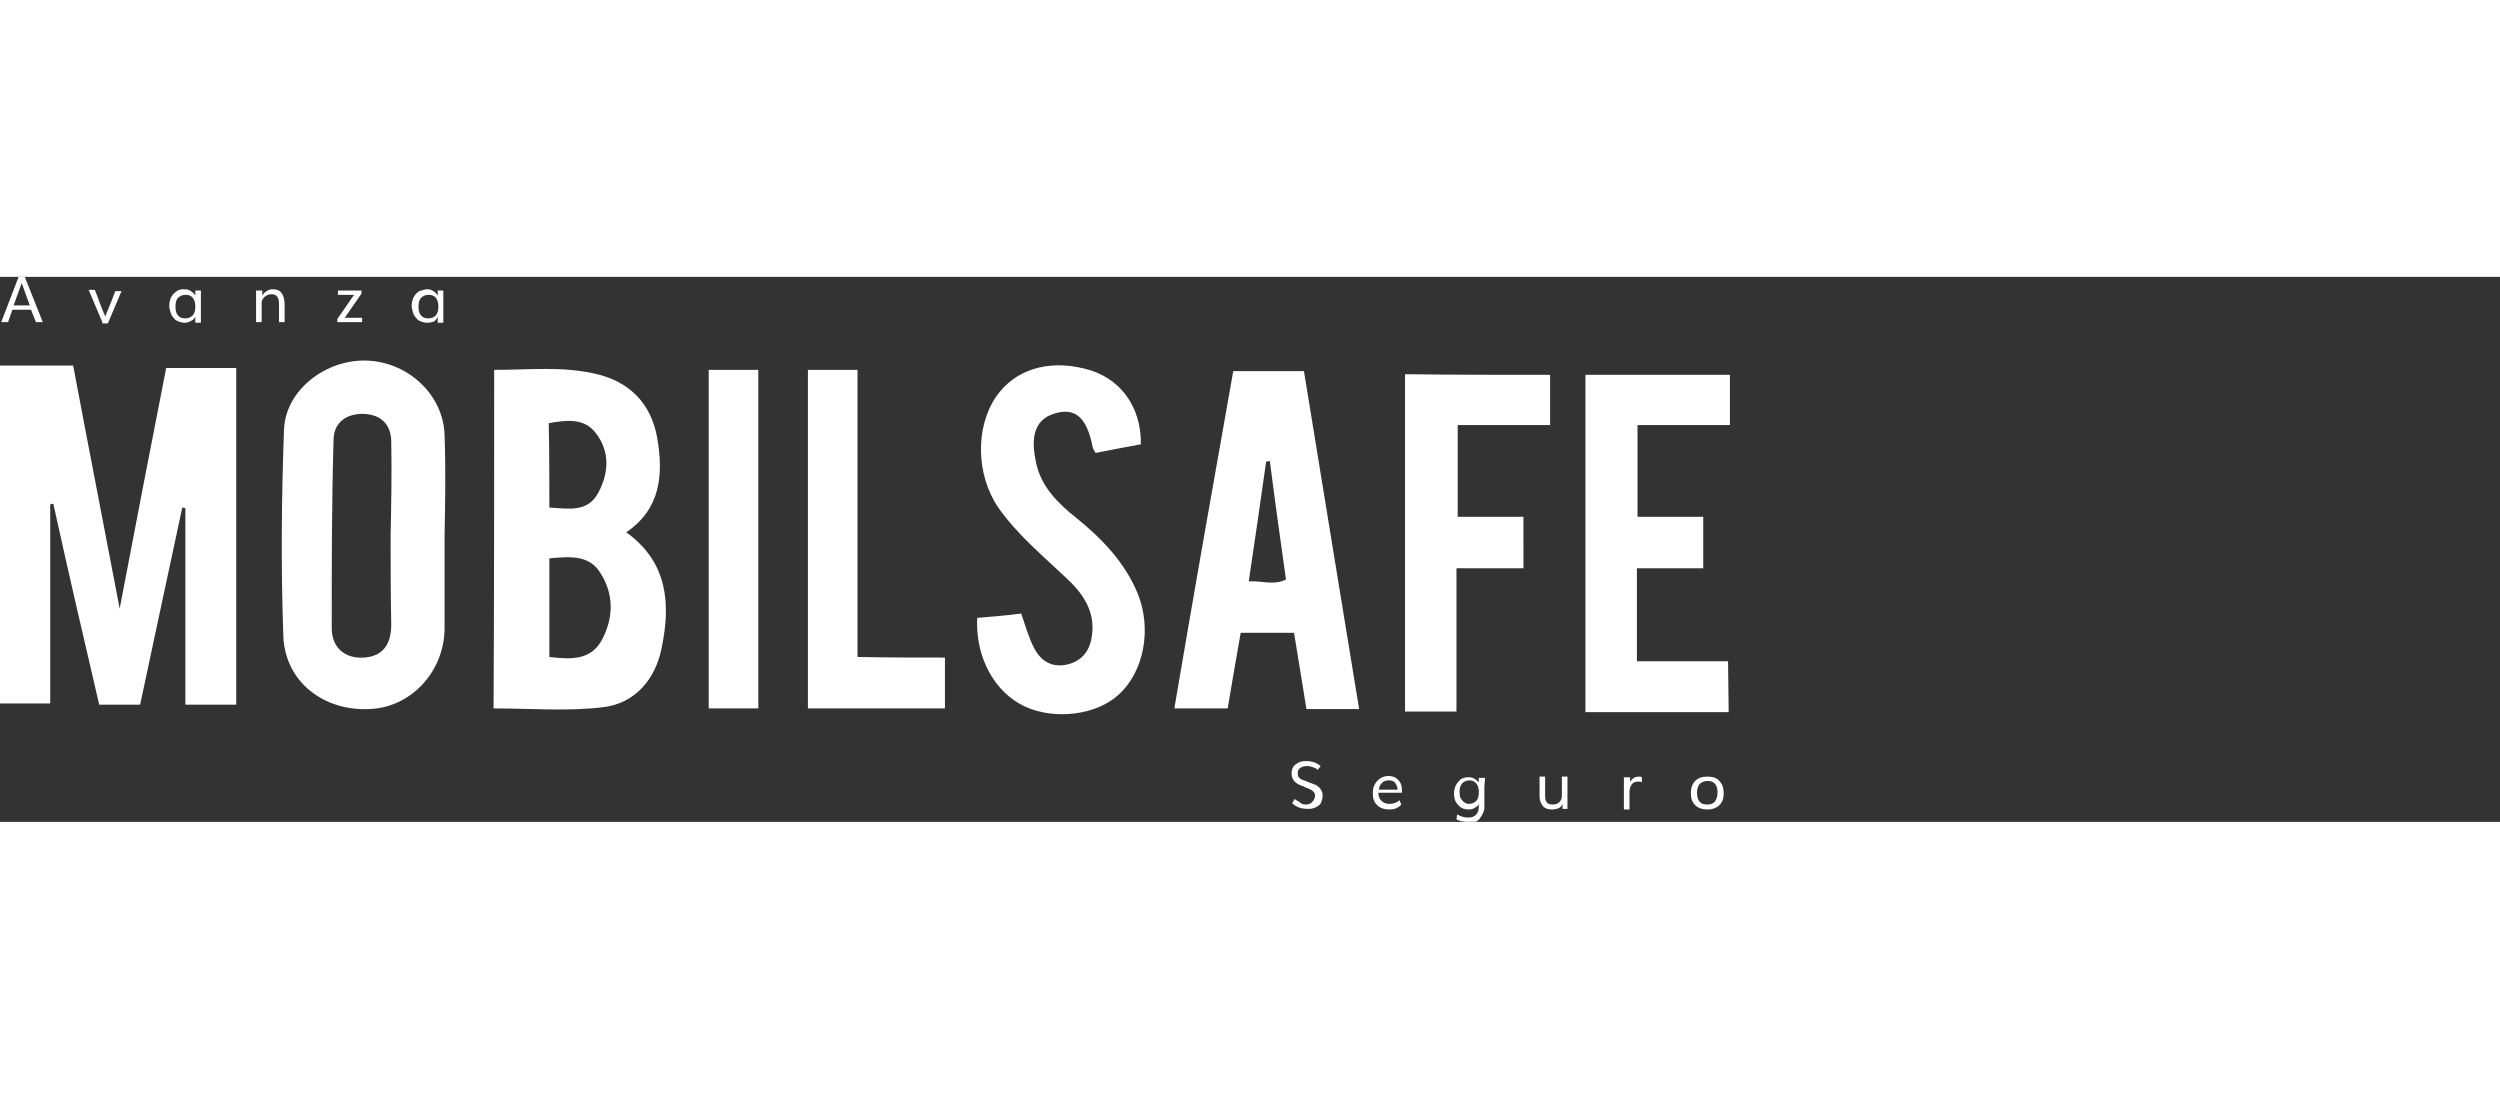 <?xml version="1.0" encoding="UTF-8"?> <svg xmlns="http://www.w3.org/2000/svg" version="1.1" id="Capa_1" x="0" y="0" viewBox="0 0 403.2 87.9" xml:space="preserve" width="200"><rect x="0" y="0" width="403.2" height="87.9" fill="#333333" stroke="none"/><style>.st0{fill:#fff}</style><path class="st0" d="M19.3 53.5c2.6-13.6 5-26.1 7.5-38.8h11.3V69h-8.2V37.3c-.2 0-.3-.1-.5-.1-2.3 10.6-4.5 21.1-6.8 31.8H16c-2.5-10.7-5-21.5-7.4-32.4-.2 0-.3 0-.5.1v32.1H0V14.3h11.8c2.4 12.8 4.9 25.5 7.5 39.2zM79.7 15c5.6 0 10.9-.6 16.2.6 5.5 1.2 9.1 4.7 10.1 10.4 1 5.8.6 11.4-5 15.2 6.7 4.8 7.2 11.5 5.7 18.7-1 5-4.3 8.9-9.4 9.5-5.7.7-11.7.2-17.7.2.1-18.2.1-36.3.1-54.6zm8.9 46.3c3.4.4 6.7.6 8.5-2.8 1.9-3.6 1.9-7.4-.3-10.8-1.8-2.9-5-2.6-8.2-2.3v15.9zm0-24.1c3.2.2 6.2.8 7.9-2.4 1.7-3.2 1.9-6.6-.4-9.6-1.9-2.5-4.8-2.1-7.6-1.6.1 4.6.1 9 .1 13.6zM71.7 41.7v15.1c-.1 6.9-5.4 12.6-12 12.9-7.5.4-13.7-4.4-14-11.7-.4-11.1-.3-22.2.1-33.3.2-6.4 6.7-11.4 13.3-11.2 6.7.2 12.4 5.5 12.6 12 .2 5.5.1 10.9 0 16.2zm-8.7 0s.1 0 0 0c.1-5 .2-10.1.1-15.1 0-2.8-1.7-4.4-4.4-4.5-2.7-.1-4.8 1.3-4.9 4-.3 10.2-.3 20.3-.3 30.5 0 3.1 2 5 5.2 4.8 3.1-.2 4.4-2.2 4.4-5.3-.1-4.8-.1-9.6-.1-14.4zM198.9 15.2h11.4c3 18.3 5.9 36.3 8.9 54.5h-8.5c-.6-3.9-1.3-7.9-2-12.3h-8.6c-.7 4-1.4 8-2.1 12.2h-8.6c3.1-18.3 6.3-36.4 9.5-54.4zm5.9 14.5c-.2 0-.4.1-.6.1-.9 6.3-1.8 12.7-2.8 19.3 2.2-.1 4.1.7 6-.3-.9-6.4-1.8-12.8-2.6-19.1zM184 27c-2.3.4-4.7.9-7.3 1.4-.2-.4-.5-.7-.5-1.1-.7-3.3-2-6.5-6-5.3-3.9 1.1-3.8 4.7-3.1 8 .8 3.8 3.5 6.5 6.4 8.8 4.2 3.4 7.9 7.2 10 12.3 2.3 5.7 1 12.6-3.1 16.3-3.6 3.3-10.3 4.1-15.1 1.9-4.9-2.3-8-7.9-7.7-14.3 2.4-.2 4.8-.4 7.1-.7.7 2 1.2 3.9 2.1 5.6 1.1 2.1 2.9 3.2 5.4 2.6 2.4-.6 3.6-2.3 3.9-4.6.6-4-1.5-6.9-4.2-9.4-3.8-3.6-7.9-7-10.9-11.3-3.6-5.3-3.7-12.9-.4-17.8 3-4.4 8.3-6.1 14.3-4.6 5.6 1.3 9.2 6 9.1 12.2zM278.8 70.2h-23.1V15.8H279v8.1h-14.9v14.8h10.6V47H264v15h14.7l.1 8.2zM250 15.8v8.1h-14.9v14.8h10.6V47h-10.8v23.1h-8.3V15.7c7.9.1 15.6.1 23.4.1zM152.4 61.4v8.2h-22.1V15h8v46.3c4.8.1 9.3.1 14.1.1zM122.3 69.6h-8V15h8v54.6zM.2 7.3L3 0h1l2.9 7.3H5.8l-.8-2H2l-.7 2H.2zm2-2.7h2.6C4.4 3.4 3.9 2.2 3.5 1c-.4 1.2-.9 2.4-1.3 3.6zM16.5 7.3l-2.2-5.2h1c.1.3.3.8.5 1.3.2.6.4 1.1.6 1.6.2.5.4 1 .6 1.4.1-.4.3-.9.5-1.3l.6-1.5c.2-.6.4-1 .5-1.3h1l-2.2 5.2h-.9zM29.8 7.4c-.4 0-.7-.1-1-.2-.3-.1-.6-.3-.8-.6-.2-.2-.4-.5-.5-.9-.1-.3-.2-.7-.2-1 0-.5.1-1 .3-1.4.2-.4.5-.7.9-1s.8-.3 1.3-.3c.4 0 .7.1 1 .3.3.2.5.4.7.7v-.8h.9v5.2h-.9v-1c-.1.3-.4.6-.7.7-.3.2-.7.3-1 .3zm.1-.7c.5 0 .9-.2 1.2-.5.3-.4.4-.8.4-1.4 0-.6-.1-1-.4-1.4s-.7-.5-1.2-.5-.9.2-1.2.5-.4.8-.4 1.4c0 .6.1 1.1.4 1.4.2.3.6.5 1.2.5zM41.3 7.3V3.6v-.7-.7h1V3c.2-.3.4-.5.7-.7.3-.2.6-.3 1-.3.7 0 1.1.2 1.4.6.3.4.5 1 .5 1.8v2.9H45V4.4c0-.6-.1-1-.3-1.2-.2-.3-.5-.4-.9-.4s-.7.1-1.1.4c-.3.3-.5.6-.5.9v3.2h-.9zM54.4 7.3v-.5l2.7-3.9h-2.6v-.7h3.8v.5l-2.7 3.9h2.8v.7h-4zM68.9 7.4c-.4 0-.7-.1-1-.2-.3-.1-.6-.3-.8-.6-.2-.2-.4-.5-.5-.9-.1-.3-.2-.7-.2-1 0-.5.1-1 .3-1.4.2-.4.5-.7.9-1 .4-.1.9-.3 1.3-.3s.7.1 1 .3c.3.2.5.4.7.7v-.8h.9v5.2h-.9v-1c-.1.4-.4.6-.6.8-.3.1-.7.2-1.1.2zm.2-.7c.5 0 .9-.2 1.2-.5.3-.4.4-.8.4-1.4 0-.6-.1-1-.4-1.4s-.7-.5-1.2-.5-.9.2-1.2.5-.4.8-.4 1.4c0 .6.1 1.1.4 1.4.2.3.6.5 1.2.5z"></path><g><path class="st0" d="M210.6 85.1c.2 0 .4 0 .5-.1.2 0 .3-.1.4-.2l.3-.3c.1-.1.1-.2.2-.4 0-.1.1-.3.1-.4 0-.2 0-.3-.1-.4 0-.1-.1-.2-.2-.3-.1-.1-.2-.2-.4-.3-.2-.1-.4-.2-.7-.3 0 0-.1 0-.2-.1-.1 0-.2-.1-.2-.1-.7-.2-1.2-.5-1.5-.8-.3-.3-.5-.8-.5-1.3 0-.4.1-.8.3-1.1.2-.3.5-.5.9-.7s.8-.2 1.2-.2c1 0 1.7.3 2.3.8l-.5.6c-.2-.2-.4-.3-.7-.4-.3-.1-.6-.2-1-.2-.5 0-.8.1-1.1.3-.3.2-.4.5-.4.8 0 .2 0 .4.1.6.1.1.2.3.4.4.2.1.4.2.8.3 0 0 .1 0 .2.1s.2.1.2.1c.4.1.8.3 1.1.4s.5.3.7.5c.2.2.3.4.4.6.1.2.1.5.1.8 0 .3-.1.6-.2.9-.1.3-.3.5-.5.6-.2.2-.5.3-.8.4-.3.1-.6.1-1 .1-.5 0-1-.1-1.5-.3-.4-.2-.7-.4-.9-.6l.4-.7c.2.2.5.3.8.5.2.3.6.4 1 .4zM224.1 85.9c-.8 0-1.5-.2-2-.7-.5-.5-.7-1.1-.7-1.9 0-.8.2-1.4.7-2 .5-.5 1.1-.8 1.8-.8.5 0 .9.1 1.2.3.3.2.6.5.8.9.2.4.2.8.2 1.3v.2h-3.8c0 .6.2 1 .5 1.3.3.3.7.5 1.3.5.6 0 1.2-.2 1.6-.6l.3.7c-.5.6-1.2.8-1.9.8zm-1.7-3.2h3c0-.5-.2-.8-.4-1.1-.2-.3-.6-.4-1-.4s-.8.1-1.1.4c-.3.3-.5.6-.5 1.1zM236.8 87.9c-.7 0-1.3-.1-1.9-.4l.1-.8c.6.3 1.1.5 1.7.5.6 0 1-.1 1.3-.4.3-.3.5-.7.5-1.3V85c-.1.3-.4.5-.6.6-.3.2-.6.3-1 .3-.7 0-1.3-.2-1.7-.7-.5-.5-.7-1.1-.7-1.8 0-.5.1-1 .3-1.4.2-.4.5-.7.8-1 .4-.2.8-.3 1.3-.3.4 0 .7.1 1 .3.3.2.5.4.6.6v-.8h1c0 .6-.1 1-.1 1.4v3.1c0 .4 0 .8-.2 1.1-.1.3-.3.6-.5.9-.2.3-.5.5-.8.6-.2-.1-.6 0-1.1 0zm.1-2.9c.5 0 .9-.2 1.2-.5.3-.3.4-.8.4-1.4 0-.6-.1-1-.4-1.4-.3-.3-.6-.5-1.1-.5-.5 0-.9.2-1.2.5-.3.4-.4.8-.4 1.4 0 .6.1 1 .4 1.3.3.4.7.6 1.1.6zM250.3 85.9c-.7 0-1.2-.2-1.5-.6-.3-.4-.5-.9-.5-1.5v-3.2h.9v3.2c0 .4.1.8.3 1 .2.2.5.3.9.3.5 0 .8-.1 1.1-.4.3-.3.4-.6.4-1v-3.1h.9v5.2h-.8V85c-.1.3-.3.5-.6.7-.3.1-.7.2-1.1.2zM261.9 85.8v-3.9-.5-.7h1v.8c.3-.6.8-.9 1.4-.9.2 0 .4 0 .5.1v.8c-.2-.1-.4-.1-.6-.1-.4 0-.7.1-1 .4-.2.3-.4.7-.4 1.2v2.9h-.9zM275.4 85.9c-.8 0-1.5-.2-2-.7-.5-.5-.7-1.1-.7-1.9 0-.8.2-1.5.7-2 .5-.5 1.1-.7 2-.7.8 0 1.5.2 1.9.7.5.5.7 1.2.7 2s-.2 1.4-.7 1.9c-.4.4-1.1.7-1.9.7zm0-.8c.5 0 1-.2 1.2-.5s.4-.8.4-1.4c0-.6-.1-1.1-.4-1.4-.3-.4-.7-.5-1.2-.5s-1 .2-1.3.5c-.3.4-.4.8-.4 1.4 0 .6.1 1.1.4 1.4.3.4.7.5 1.3.5z"></path></g></svg> 